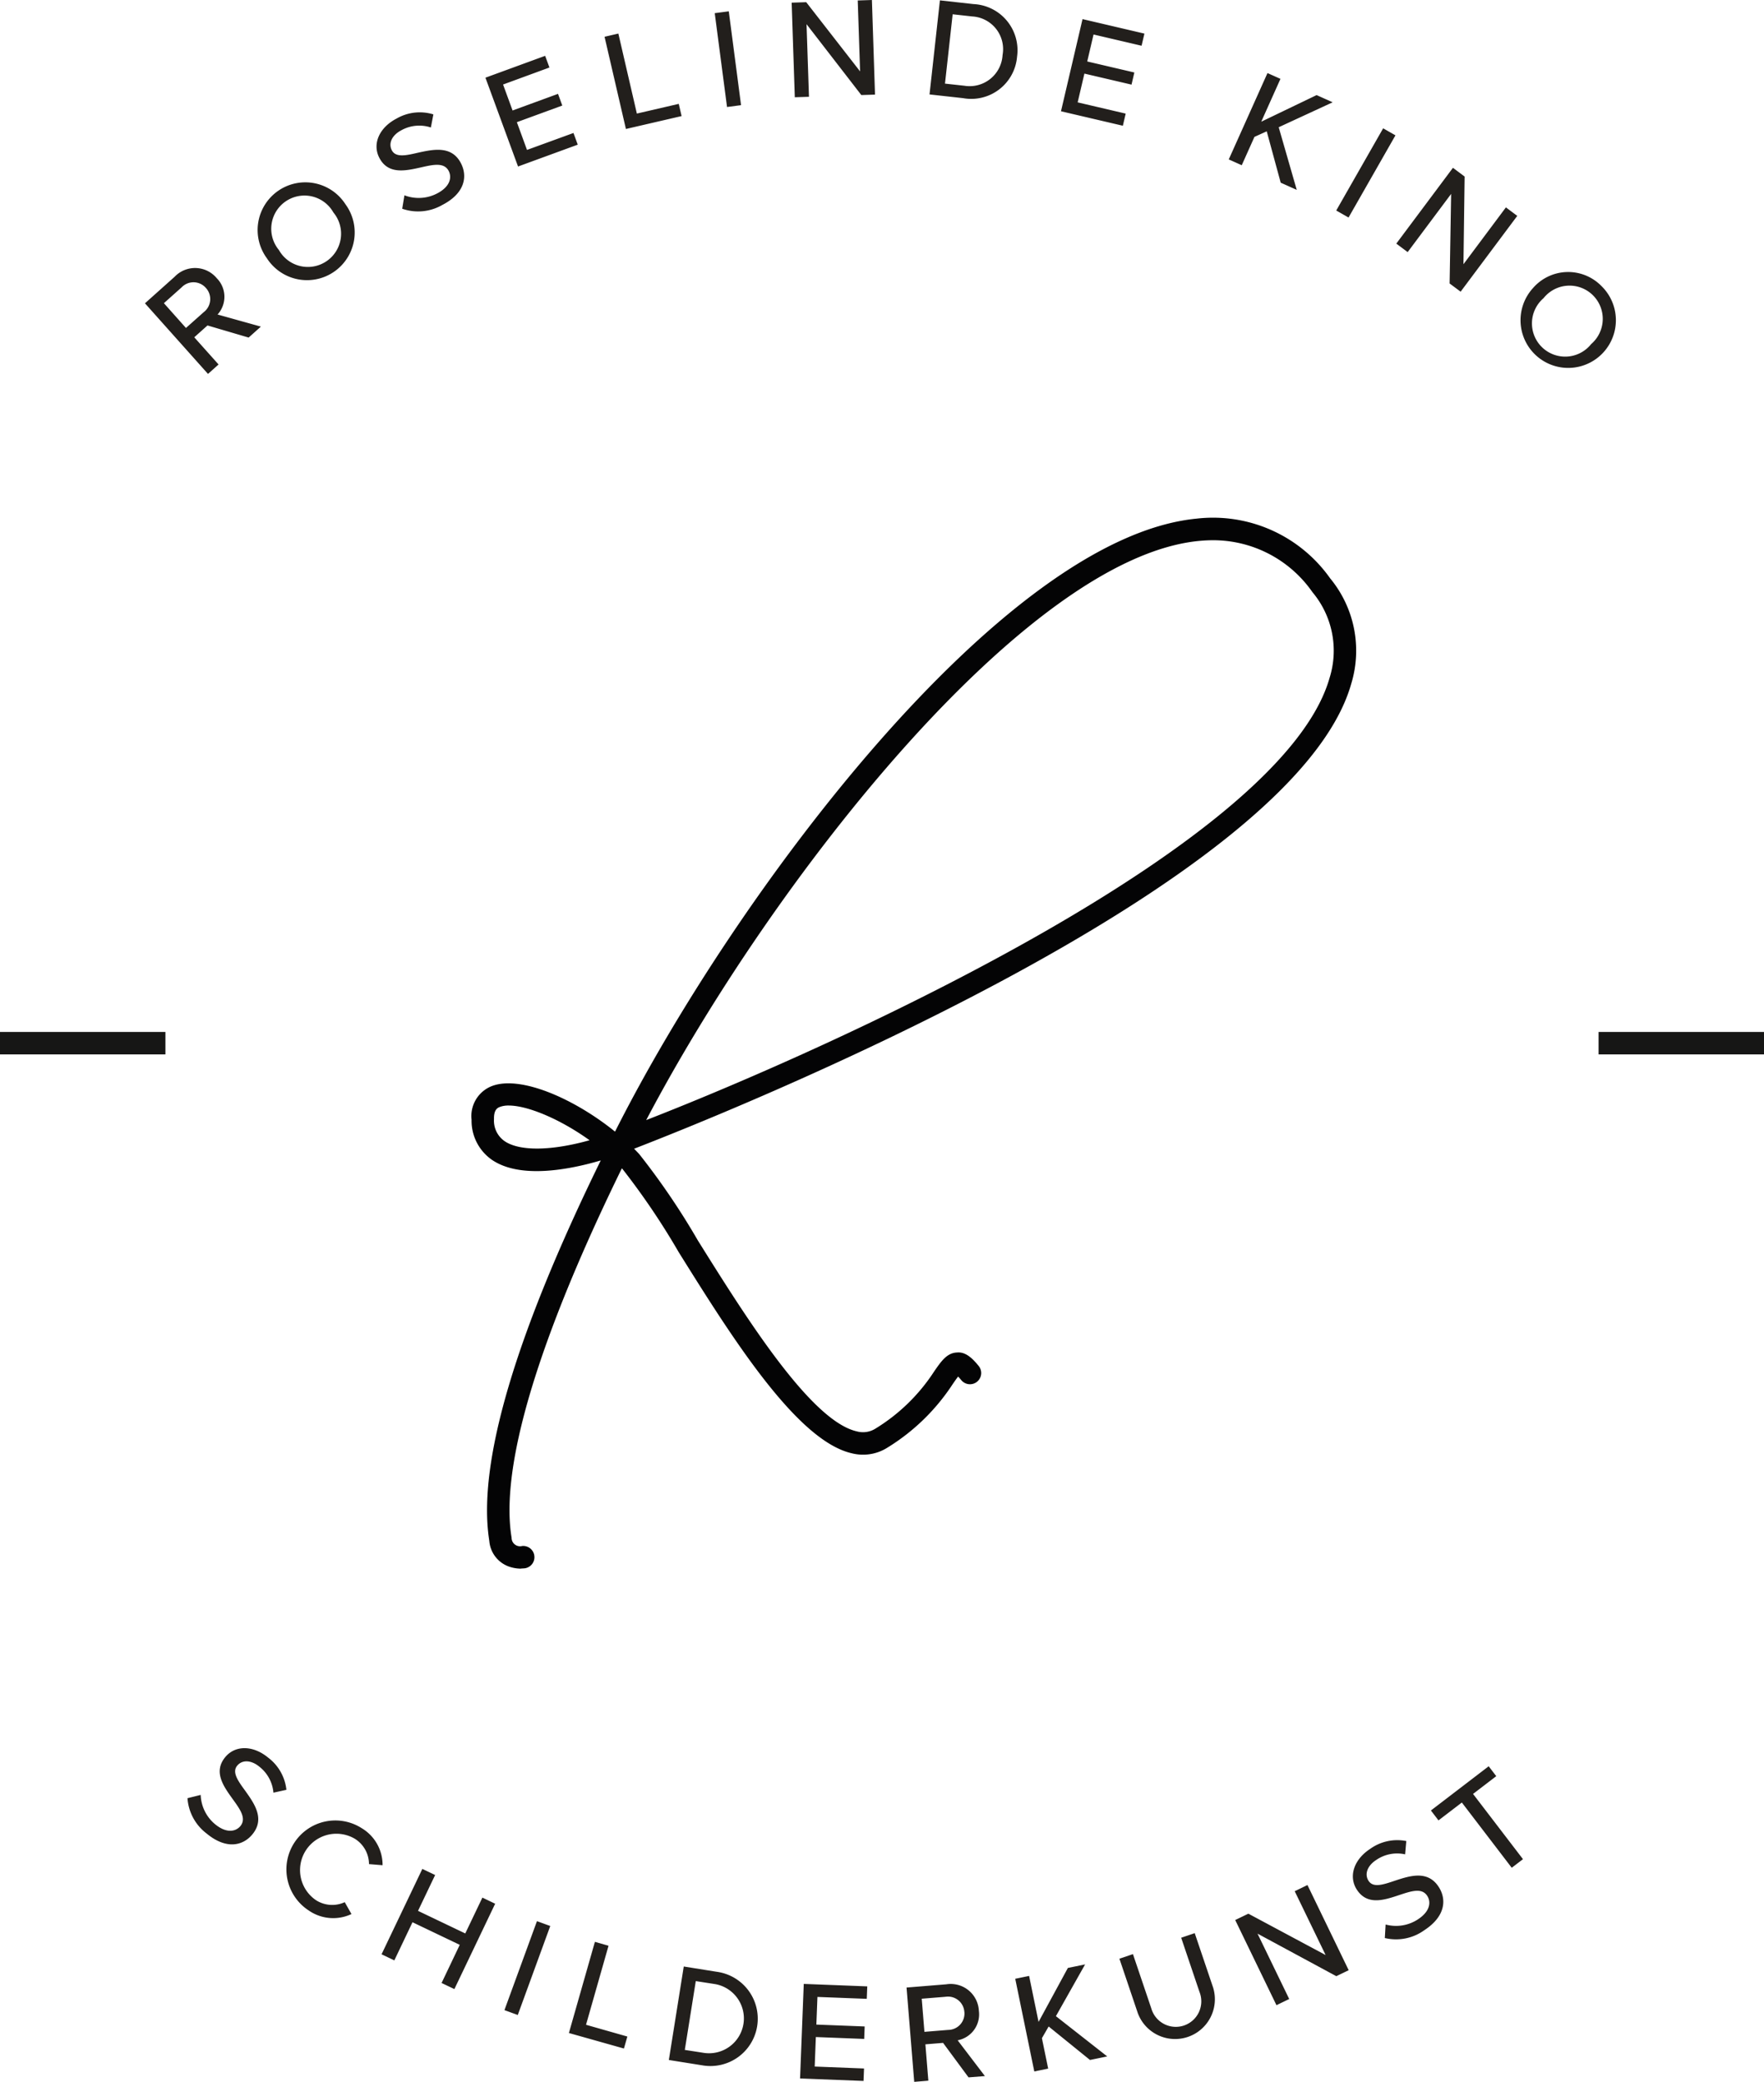 <svg id="Group_12" data-name="Group 12" xmlns="http://www.w3.org/2000/svg" xmlns:xlink="http://www.w3.org/1999/xlink" width="135.895" height="160.341" viewBox="0 0 135.895 160.341">
  <defs>
    <clipPath id="clip-path">
      <rect id="Rectangle_13" data-name="Rectangle 13" width="135.895" height="160.341" fill="none"/>
    </clipPath>
  </defs>
  <g id="Group_11" data-name="Group 11" transform="translate(0 0)" clip-path="url(#clip-path)">
    <path id="Path_3" data-name="Path 3" d="M24.831,104a2.872,2.872,0,0,1-.91-.149,2.288,2.288,0,0,1-1.544-1.973l-.026-.182c-.865-5.9,2.03-15.694,8.61-29.136-2.381.7-6.175,1.447-8.369-.038A3.659,3.659,0,0,1,21.01,69.43a2.479,2.479,0,0,1,1.522-2.582c2.219-.892,6.408.967,9.531,3.493l.033-.066C41.253,52.126,61.82,24.587,76.874,23.126a11.051,11.051,0,0,1,10.28,4.6,8.746,8.746,0,0,1,1.62,8.132c-4.447,15.646-48.415,33.16-55.245,35.8.135.135.265.271.393.408a55.579,55.579,0,0,1,4.518,6.652c3.664,5.862,8.682,13.892,12.243,14.707a1.8,1.8,0,0,0,1.446-.214,14.244,14.244,0,0,0,4.517-4.4c.553-.8.989-1.43,1.76-1.459.686-.071,1.231.5,1.658,1.022a.864.864,0,1,1-1.338,1.093c-.1-.116-.173-.2-.232-.263-.126.159-.285.391-.424.591a16.011,16.011,0,0,1-5.02,4.881,3.507,3.507,0,0,1-2.753.437c-4.261-.975-9.286-9.016-13.323-15.476a55.838,55.838,0,0,0-4.323-6.4l-.064-.069c-4.674,9.543-9.521,21.475-8.523,28.268l.029.2a.652.652,0,0,0,.818.619.865.865,0,0,1,.218,1.715,2.36,2.36,0,0,1-.3.017m-.949-35.657a1.9,1.9,0,0,0-.7.112c-.15.061-.462.187-.443.935a1.92,1.92,0,0,0,.823,1.7c1.164.79,3.624.744,6.54-.073-2.27-1.632-4.773-2.673-6.22-2.673M78.14,24.791q-.54,0-1.1.055c-13.387,1.3-32.908,26.212-42.577,44.606C49.935,63.423,83.526,48,87.11,35.391a7.011,7.011,0,0,0-1.321-6.6,9.314,9.314,0,0,0-7.65-4" transform="translate(15.319 16.818)" fill="#040405"/>
    <rect id="Rectangle_11" data-name="Rectangle 11" width="12.744" height="1.729" transform="translate(0 79.481)" fill="#161615"/>
    <rect id="Rectangle_12" data-name="Rectangle 12" width="12.744" height="1.729" transform="translate(123.151 79.481)" fill="#161615"/>
    <path id="Path_4" data-name="Path 4" d="M110.37,87.078l.866-.662-3.846-5.025,1.788-1.368-.583-.763-4.451,3.406.583.763,1.8-1.376Zm-9.777,5.412a3.722,3.722,0,0,0,3.038-.6c1.65-1.074,1.729-2.39,1.11-3.342-.847-1.3-2.212-.856-3.384-.47-.885.3-1.658.559-2.016.009-.334-.514-.093-1.165.584-1.606a2.839,2.839,0,0,1,2.232-.437l.09-1.024a3.575,3.575,0,0,0-2.779.6c-1.274.83-1.684,2.139-1.029,3.147.811,1.245,2.13.79,3.279.408.91-.3,1.726-.576,2.142.066.287.439.266,1.171-.723,1.814a3.069,3.069,0,0,1-2.483.393Zm-3.737,2.938.953-.46-3.176-6.56-.982.476L96.032,93.8,90.08,90.614l-1.013.489,3.178,6.559.982-.476-2.44-5.034ZM81.566,98.281a3.065,3.065,0,0,0,5.8-1.975l-1.418-4.193-1.043.354,1.409,4.171A1.964,1.964,0,1,1,82.6,97.9l-1.411-4.171-1.043.353Zm-3.687,3.6,1.328-.273-3.953-3.1,2.25-3.987-1.328.273-2.258,4.157-.728-3.543-1.069.22,1.468,7.138,1.069-.22-.482-2.343.519-.9Zm-9.676-3.7a1.262,1.262,0,0,1-1.247,1.385l-1.831.149-.208-2.551,1.831-.149A1.261,1.261,0,0,1,68.2,98.183m.323,5.039,1.262-.1-2.1-2.756a2.031,2.031,0,0,0,1.634-2.27,2.171,2.171,0,0,0-2.512-2.042l-3.059.249.591,7.264,1.088-.09-.228-2.8,1.363-.112Zm-12.979.085,4.89.19.038-.96-3.8-.149.088-2.272,3.725.145.036-.96L56.8,99.156l.083-2.13,3.8.147.038-.96-4.892-.19Zm-8.879-2.2.846-5.3L49,96.038a2.684,2.684,0,0,1-.847,5.3Zm-1.229.776,2.568.41a3.646,3.646,0,1,0,1.148-7.2l-2.568-.41Zm-7.7-2.078L41.975,101l.265-.923-3.185-.906,1.734-6.087-1.05-.3Zm-4.966-1.762,1.027.374L36.3,91.563l-1.025-.373Zm-4.843-2.091.986.47,3.142-6.574-.984-.472-1.319,2.761-3.64-1.74,1.319-2.761-.986-.47-3.142,6.576.984.47,1.4-2.938,3.64,1.74ZM17.716,90.384a3.313,3.313,0,0,0,3.27.259l-.519-.915a2.31,2.31,0,0,1-2.229-.163,2.8,2.8,0,0,1,3.009-4.719,2.313,2.313,0,0,1,1.089,1.95l1.046.085a3.294,3.294,0,0,0-1.613-2.855,3.769,3.769,0,0,0-4.053,6.356M8.353,81.719A3.73,3.73,0,0,0,9.83,84.443c1.515,1.254,2.8.939,3.521.064.989-1.2.157-2.367-.559-3.37-.552-.756-1.027-1.418-.609-1.923.391-.472,1.086-.436,1.708.08a2.843,2.843,0,0,1,1.082,2l1-.22a3.575,3.575,0,0,0-1.4-2.474c-1.171-.97-2.544-.972-3.31-.045-.948,1.145-.121,2.269.586,3.251.562.778,1.063,1.475.576,2.065-.335.4-1.039.6-1.949-.15A3.067,3.067,0,0,1,9.37,81.467Z" transform="translate(6.091 56.778)" fill="#221f1c"/>
    <path id="Path_5" data-name="Path 5" d="M117.872,26.5a2.559,2.559,0,1,1-3.671-3.533,2.559,2.559,0,1,1,3.671,3.533m-4.482-4.313a3.673,3.673,0,1,0,5.26-.169,3.583,3.583,0,0,0-5.26.169m-6.424-.354.849.633,4.363-5.839-.875-.654-3.27,4.378.09-6.754-.9-.673-4.363,5.839.875.654,3.349-4.482Zm-8.734-5.62.948.541,3.614-6.33-.948-.541ZM93.954,14.07l1.236.555L93.8,9.8l4.157-1.921-1.238-.555L92.455,9.374l1.48-3.3-1-.446-2.983,6.65,1,.448.979-2.184.946-.427ZM77.027,8.57l4.767,1.115.218-.935-3.7-.866.519-2.215,3.63.849.218-.935-3.63-.849.486-2.077,3.7.866.22-.935L78.687,1.472Zm-8.936-2.13L68.682,1.1l1.5.166a2.521,2.521,0,0,1,2.345,2.967A2.54,2.54,0,0,1,69.59,6.605ZM66.9,7.273l2.585.287a3.542,3.542,0,0,0,4.159-3.2A3.558,3.558,0,0,0,70.289.315L67.7.028Zm-5.255.048L62.7,7.287,62.461,0,61.369.036,61.551,5.5,57.4.168,56.279.206l.242,7.285,1.091-.036-.187-5.592ZM51.3,8.241,52.38,8.1,51.435.872l-1.082.142Zm-7.79,1.693,4.29-.993L47.581,8l-3.227.747L42.928,2.585l-1.063.247ZM35.2,12.824l4.6-1.682-.33-.9L35.89,11.547,35.109,9.41l3.5-1.281-.33-.9-3.5,1.281-.733-2L37.618,5.2l-.33-.9-4.6,1.684Zm-8.923,3.253a3.726,3.726,0,0,0,3.085-.289c1.748-.9,1.961-2.2,1.44-3.213-.712-1.38-2.115-1.076-3.32-.811-.911.213-1.707.389-2.008-.194-.28-.545.026-1.169.744-1.541a2.842,2.842,0,0,1,2.267-.209l.192-1.01a3.57,3.57,0,0,0-2.825.316c-1.35.7-1.892,1.957-1.34,3.026.681,1.321,2.04,1,3.22.738.937-.213,1.776-.4,2.127.28.24.467.147,1.191-.9,1.733a3.074,3.074,0,0,1-2.511.14Zm-5.3.29a2.559,2.559,0,1,1-4.2,2.888,2.559,2.559,0,1,1,4.2-2.888m-5.125,3.526a3.674,3.674,0,1,0,6.05-4.164,3.674,3.674,0,1,0-6.05,4.164m-4.7,2.284a1.265,1.265,0,0,1-.159,1.859L9.617,25.26l-1.7-1.909,1.371-1.224a1.263,1.263,0,0,1,1.864.05M14.445,26l.944-.844-3.337-.932a2.033,2.033,0,0,0-.066-2.8,2.172,2.172,0,0,0-3.237-.112L6.458,23.361,11.315,28.8l.814-.728-1.873-2.094,1.02-.911Z" transform="translate(4.709 0)" fill="#221f1c"/>
  </g>
</svg>
